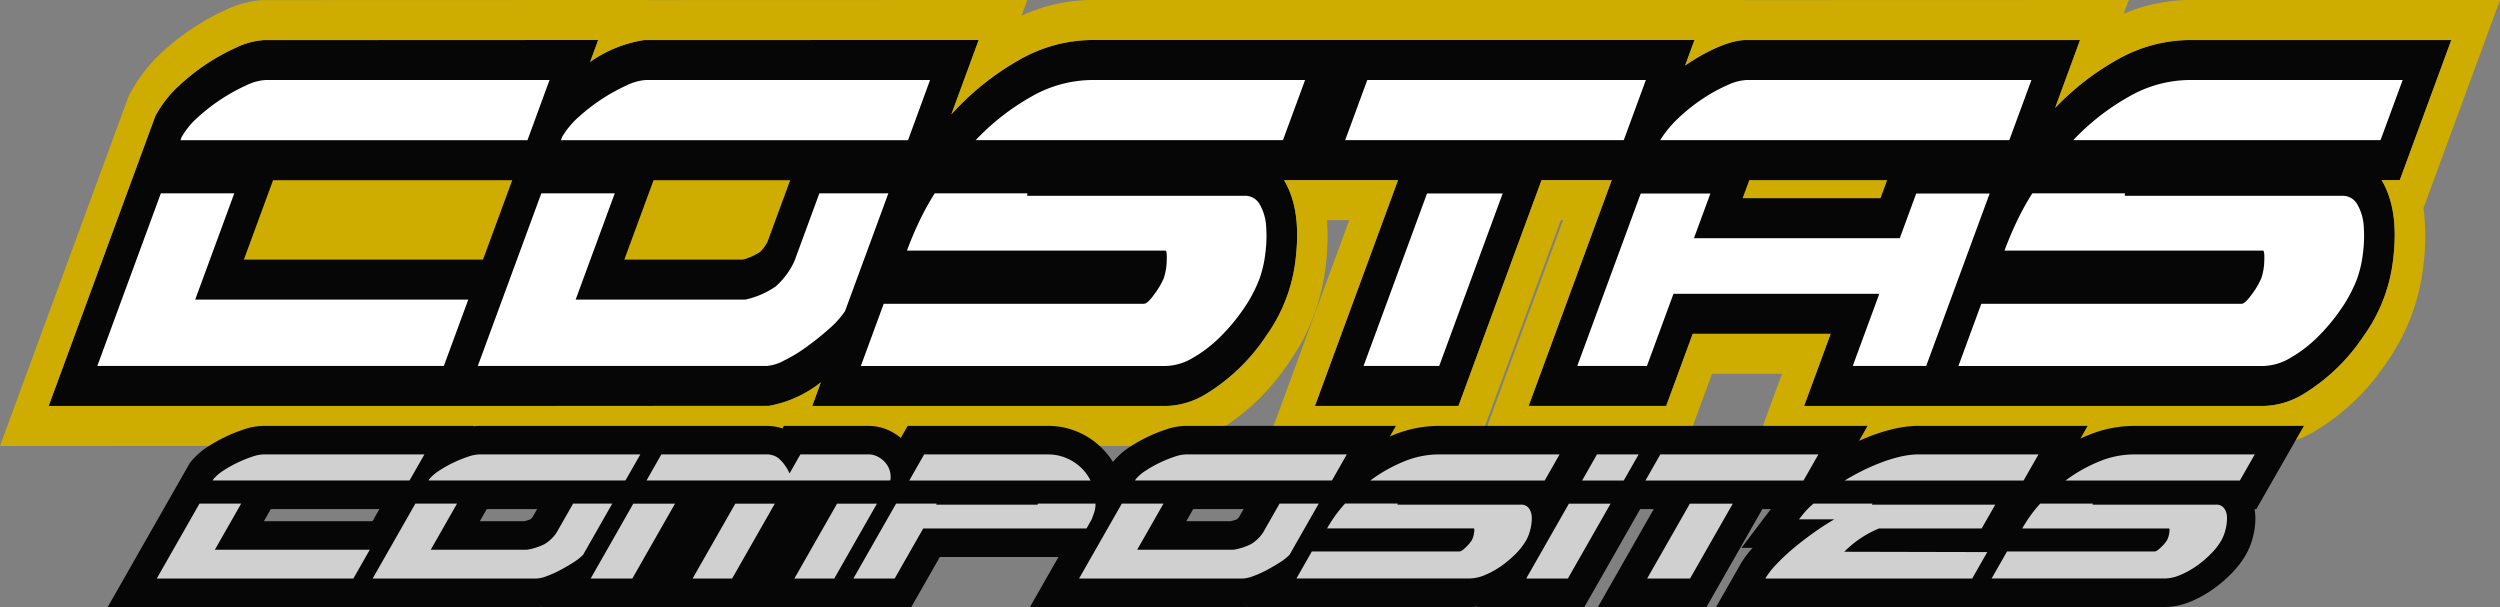 <svg xmlns="http://www.w3.org/2000/svg" width="230.625" height="56" viewBox="0 0 230.625 56">
  <rect x="0" y="0" width="230.625" height="56" fill="#808080" stroke="none"/>
  <g id="Grupo_1663" data-name="Grupo 1663" transform="translate(-18.215 -24.72)">
    <path id="Trazado_1101" data-name="Trazado 1101" d="M257.7,39.387h-24.17a13.675,13.675,0,0,0-6.679,1.828,24.37,24.37,0,0,0-5.7,4.436l2.3-6.264-30.893,0c-1.685.052-3.942,1.244-5.542,2.356l.868-2.36H132.283a13.675,13.675,0,0,0-6.679,1.828,25.089,25.089,0,0,0-6.271,5.031l2.524-6.86-30.849.005a11.694,11.694,0,0,0-5,2.021l.746-2.027-30.844.005a6.969,6.969,0,0,0-2.6.714,19.332,19.332,0,0,0-5.044,3.329A10.759,10.759,0,0,0,45.9,46.4l-2.178,5.92L36.059,73.144h38.23l28.217-.009a10.765,10.765,0,0,0,4.788-2.174l-.8,2.183h32.665a7.385,7.385,0,0,0,3.6-1.065,17.73,17.73,0,0,0,5.614-5.4,14.945,14.945,0,0,0,2.706-6.968c.326-2.657.206-5.272-1.052-7.4h10.51l-7.664,20.829h13.243l7.663-20.829h6.472l-7.664,20.829h12.691l2.447-6.652h12.724L198,73.144h42.41a7.386,7.386,0,0,0,3.6-1.065,17.731,17.731,0,0,0,5.614-5.4,14.945,14.945,0,0,0,2.706-6.968c.326-2.657.206-5.272-1.051-7.4h1.675Z" transform="translate(-13.354 -10.977)" fill="#060607"/>
    <path id="Trazado_1102" data-name="Trazado 1102" d="M248.84,24.721H220.168a15.635,15.635,0,0,0-6.041,1.269l.467-1.27-35.572.012,0-.012h-60.11a15.7,15.7,0,0,0-6.458,1.453l.535-1.454-35.108.011,0-.011L42.4,24.731a9.227,9.227,0,0,0-3.414.929A22.011,22.011,0,0,0,33.324,29.4a13.964,13.964,0,0,0-2.833,3.458l-.36.61L18.215,65.857l70.439-.018-.007.018h37.209a9.668,9.668,0,0,0,4.692-1.384,20.72,20.72,0,0,0,6.554-6.289,19.173,19.173,0,0,0,3.4-8.872,21.856,21.856,0,0,0,.135-4.282h2.046l-7.664,20.829h19.508L162.2,45.028h.208l-7.663,20.829h18.955l2.447-6.652h6.46l-2.447,6.652h46.954a9.667,9.667,0,0,0,4.692-1.384,20.72,20.72,0,0,0,6.554-6.289,19.173,19.173,0,0,0,3.4-8.872,21.057,21.057,0,0,0,.024-5.409Zm-9.247,16.618h-1.675c1.257,2.123,1.377,4.739,1.051,7.4a14.945,14.945,0,0,1-2.706,6.968,17.732,17.732,0,0,1-5.614,5.4,7.386,7.386,0,0,1-3.6,1.065h-42.41l2.447-6.652H174.367l-2.447,6.652H159.229l7.664-20.829H160.42l-7.664,20.829H139.514l7.664-20.829h-10.51c1.257,2.123,1.377,4.739,1.051,7.4a14.945,14.945,0,0,1-2.706,6.968,17.73,17.73,0,0,1-5.614,5.4,7.384,7.384,0,0,1-3.6,1.065H93.137l.8-2.183a10.765,10.765,0,0,1-4.788,2.174l-28.217.009H22.7l7.664-20.829,2.178-5.92a10.759,10.759,0,0,1,2.36-2.96,19.326,19.326,0,0,1,5.044-3.329,6.969,6.969,0,0,1,2.6-.714L73.4,28.41l-.746,2.027a11.694,11.694,0,0,1,5-2.021L108.5,28.41l-2.524,6.86a25.088,25.088,0,0,1,6.271-5.031,13.675,13.675,0,0,1,6.679-1.828h55.608l-.868,2.36c1.6-1.112,3.858-2.3,5.542-2.356l30.893,0-2.3,6.264a24.371,24.371,0,0,1,5.7-4.436,13.675,13.675,0,0,1,6.679-1.828h24.17Z" fill="#cead00"/>
    <path id="Trazado_1103" data-name="Trazado 1103" d="M107.621,98.1h22.058l2.7-7.33H110.318Z" transform="translate(-66.91 -49.429)" fill="#cead00"/>
    <path id="Trazado_1104" data-name="Trazado 1104" d="M247.11,98.1h10.923a5.451,5.451,0,0,0,1.591-.7,3.494,3.494,0,0,0,.7-.955l2.088-5.675H249.807Z" transform="translate(-171.301 -49.429)" fill="#cead00"/>
    <path id="Trazado_1105" data-name="Trazado 1105" d="M657.1,92.435h12.724l.613-1.667H657.715Z" transform="translate(-478.131 -49.429)" fill="#cead00"/>
    <g id="Grupo_1661" data-name="Grupo 1661" transform="translate(27.195 32.1)">
      <path id="Trazado_1106" data-name="Trazado 1106" d="M66.536,95.6H59.761L53.9,111.525H85.868l2.252-6.119H62.929Z" transform="translate(-53.902 -85.147)" fill="#fff"/>
      <path id="Trazado_1107" data-name="Trazado 1107" d="M118.411,54.05h-26.2a4.7,4.7,0,0,0-1.79.5,16.608,16.608,0,0,0-2.262,1.245,16.943,16.943,0,0,0-2.165,1.672,7.36,7.36,0,0,0-1.526,1.85l-.1.284h32.009Z" transform="translate(-76.696 -54.05)" fill="#fff"/>
      <path id="Trazado_1108" data-name="Trazado 1108" d="M224.9,95.6l-2.3,6.251a6.893,6.893,0,0,1-1.736,2.344,7.879,7.879,0,0,1-2.782,1.208H202.418l3.607-9.8H199.25l-5.859,15.923h26.661a4.048,4.048,0,0,0,1.592-.5,13.9,13.9,0,0,0,2.106-1.281q1.077-.783,2.04-1.637a8.472,8.472,0,0,0,1.476-1.637l4-10.871Z" transform="translate(-158.293 -85.147)" fill="#fff"/>
      <path id="Trazado_1109" data-name="Trazado 1109" d="M257.906,54.05H231.7a4.7,4.7,0,0,0-1.79.5,16.594,16.594,0,0,0-2.262,1.245,16.967,16.967,0,0,0-2.165,1.672,7.357,7.357,0,0,0-1.526,1.85l-.1.284h32.016Z" transform="translate(-181.087 -54.05)" fill="#fff"/>
      <path id="Trazado_1110" data-name="Trazado 1110" d="M370.628,96.636a1.537,1.537,0,0,0-1.39-.817H349.175a.352.352,0,0,1,.028-.228h-8.566A24.791,24.791,0,0,0,339.2,98.2q-.627,1.321-1.126,2.677h23.837q.169,0,.126.96a5.38,5.38,0,0,1-.278,1.6,7.019,7.019,0,0,1-.833,1.421q-.65.924-.988.924H335.931l-2.112,5.739H361.94a5.1,5.1,0,0,0,2.5-.746,12.072,12.072,0,0,0,2.509-1.918,17.463,17.463,0,0,0,2.166-2.592,12.974,12.974,0,0,0,1.5-2.842,10.55,10.55,0,0,0,.513-2.237,12.24,12.24,0,0,0,.082-2.522A4.573,4.573,0,0,0,370.628,96.636Z" transform="translate(-263.387 -85.139)" fill="#fff"/>
      <path id="Trazado_1111" data-name="Trazado 1111" d="M381.066,55.58a21.63,21.63,0,0,0-5.142,4.02H404.27l2.042-5.549H386.644A11.4,11.4,0,0,0,381.066,55.58Z" transform="translate(-294.898 -54.05)" fill="#fff"/>
      <path id="Trazado_1112" data-name="Trazado 1112" d="M518.134,111.555h6.979l5.855-15.913h-6.979Z" transform="translate(-401.325 -85.177)" fill="#fff"/>
      <path id="Trazado_1113" data-name="Trazado 1113" d="M539.133,54.05h-25.7L511.393,59.6h25.7Z" transform="translate(-396.281 -54.05)" fill="#fff"/>
      <path id="Trazado_1114" data-name="Trazado 1114" d="M661.178,54.05H634.907a4.683,4.683,0,0,0-1.748.462,15.005,15.005,0,0,0-2.221,1.209,16.378,16.378,0,0,0-2.22,1.743,10.5,10.5,0,0,0-1.745,2.063l-.026.071h32.19Z" transform="translate(-482.758 -54.05)" fill="#fff"/>
      <path id="Trazado_1115" data-name="Trazado 1115" d="M627.754,95.68l-1.516,4.12H607.25l1.516-4.12h-6.426l-5.851,15.9h6.426l2.447-6.651H624.35l-2.447,6.651h6.775l5.851-15.9Z" transform="translate(-459.964 -85.205)" fill="#fff"/>
      <path id="Trazado_1116" data-name="Trazado 1116" d="M789.047,54.05a11.4,11.4,0,0,0-5.578,1.53,21.631,21.631,0,0,0-5.142,4.02h28.346l2.042-5.549Z" transform="translate(-596.049 -54.05)" fill="#fff"/>
      <path id="Trazado_1117" data-name="Trazado 1117" d="M773.031,96.636a1.537,1.537,0,0,0-1.39-.817H751.578a.351.351,0,0,1,.028-.228H743.04A24.8,24.8,0,0,0,741.6,98.2q-.627,1.321-1.126,2.677h23.838q.169,0,.126.96a5.379,5.379,0,0,1-.278,1.6,7.025,7.025,0,0,1-.833,1.421q-.65.924-.988.924H738.334l-2.112,5.739h28.121a5.1,5.1,0,0,0,2.5-.746,12.072,12.072,0,0,0,2.509-1.918,17.471,17.471,0,0,0,2.166-2.592,12.975,12.975,0,0,0,1.5-2.842,10.55,10.55,0,0,0,.513-2.237,12.236,12.236,0,0,0,.083-2.522A4.571,4.571,0,0,0,773.031,96.636Z" transform="translate(-564.538 -85.139)" fill="#fff"/>
    </g>
    <path id="Trazado_1118" data-name="Trazado 1118" d="M260.286,180.864H244.6a11.133,11.133,0,0,0-4.219.859c-.24.1-.478.2-.714.314l.669-1.173H224.547l-.1,0a10.981,10.981,0,0,0-2.187.322,16.581,16.581,0,0,0-2.07.661q-.474.186-.942.395l.787-1.38H180.465a11.132,11.132,0,0,0-4.219.859c-.093.038-.186.079-.278.119l.558-.978h-19.4a5.873,5.873,0,0,0-1.864.35,14.283,14.283,0,0,0-1.635.662,13.626,13.626,0,0,0-1.6.9,6.576,6.576,0,0,0-1.542,1.349l-.058.072a7.174,7.174,0,0,0-1.923-2.039,6.983,6.983,0,0,0-3.9-1.292l-13.119,0-.634,1.111a5.026,5.026,0,0,0-.955-.627,4.463,4.463,0,0,0-2.032-.484h-7.8l-.132.233a4.6,4.6,0,0,0-1.461-.233H91.953a4.4,4.4,0,0,0-.536.035l.02-.035h-19.4a5.871,5.871,0,0,0-1.863.35,14.291,14.291,0,0,0-1.635.662,13.657,13.657,0,0,0-1.6.9,6.571,6.571,0,0,0-1.541,1.349l-.134.166-2.421,4.245h0l-5.155,9.04H97.258a3.889,3.889,0,0,0,.473-.031l-.018.031H131.82l2.634-4.619H145.4l-2.634,4.619h19.657a3.77,3.77,0,0,0,.4-.022l-.013.022h20.486a5.608,5.608,0,0,0,.743-.052l-.03.052h9.9l5.155-9.04h1.25l-5.155,9.04h10.019l5.155-9.04h.785l-2.716,3.58h1.029a9.057,9.057,0,0,0-1.127,1.525l-2.245,3.936h41.367a6.4,6.4,0,0,0,2.461-.527,10.476,10.476,0,0,0,2-1.11,12.406,12.406,0,0,0,1.688-1.429,8.691,8.691,0,0,0,1.371-1.777,6.644,6.644,0,0,0,.637-1.608,6.826,6.826,0,0,0,.23-1.786,4.531,4.531,0,0,0-.079-.8h.165Zm-178.17,8.792H72.1l.639-1.12H82.755Zm14.768-.378a1.481,1.481,0,0,1-.191.2,3.37,3.37,0,0,1-.595.178H92.019l.639-1.12h4.649Zm65.171,0a1.446,1.446,0,0,1-.191.2,3.353,3.353,0,0,1-.595.178H157.19l.639-1.12h4.649Z" transform="translate(-29.539 -116.855)" fill="#060607"/>
    <g id="Grupo_1662" data-name="Grupo 1662" transform="translate(32.677 66.64)">
      <path id="Trazado_1119" data-name="Trazado 1119" d="M83.475,209.357H79.63l-3.94,6.91H93.827l1.514-2.656H81.049Z" transform="translate(-75.69 -204.819)" fill="#d0d0d0"/>
      <path id="Trazado_1120" data-name="Trazado 1120" d="M115.711,191.323H100.842a3.512,3.512,0,0,0-1.035.216,11.626,11.626,0,0,0-1.331.54,10.936,10.936,0,0,0-1.293.725,4.056,4.056,0,0,0-.937.8l-.07.124h18.162Z" transform="translate(-91.021 -191.323)" fill="#d0d0d0"/>
      <path id="Trazado_1121" data-name="Trazado 1121" d="M173.328,209.357l-1.547,2.713a3.674,3.674,0,0,1-1.075,1.018,5.675,5.675,0,0,1-1.625.524h-8.886l2.426-4.255h-3.844l-3.941,6.91h15.127a3.014,3.014,0,0,0,.923-.216,9.578,9.578,0,0,0,1.244-.556q.641-.34,1.221-.71a4.832,4.832,0,0,0,.9-.71l2.69-4.718Z" transform="translate(-134.921 -204.819)" fill="#d0d0d0"/>
      <path id="Trazado_1122" data-name="Trazado 1122" d="M194.86,191.323H179.988a3.512,3.512,0,0,0-1.035.216,11.589,11.589,0,0,0-1.331.54,10.941,10.941,0,0,0-1.293.725,4.063,4.063,0,0,0-.938.8l-.07.124h18.165Z" transform="translate(-150.252 -191.323)" fill="#d0d0d0"/>
      <path id="Trazado_1123" data-name="Trazado 1123" d="M234.767,216.28h3.844l3.938-6.906H238.7Z" transform="translate(-194.74 -204.832)" fill="#d0d0d0"/>
      <path id="Trazado_1124" data-name="Trazado 1124" d="M272.143,216.28h3.646l3.938-6.906h-3.646Z" transform="translate(-222.712 -204.832)" fill="#d0d0d0"/>
      <path id="Trazado_1125" data-name="Trazado 1125" d="M277.747,193.7a1.936,1.936,0,0,0-.065-.9,2.019,2.019,0,0,0-.432-.756,2.371,2.371,0,0,0-.692-.525,1.846,1.846,0,0,0-.845-.2h-6.267l-1,1.76a4.113,4.113,0,0,0-.976-1.374,1.8,1.8,0,0,0-1.155-.386h-9.692l-1.373,2.408h22.476Z" transform="translate(-210.072 -191.323)" fill="#d0d0d0"/>
      <path id="Trazado_1126" data-name="Trazado 1126" d="M313.391,209.374l-3.938,6.906h3.679l3.938-6.906Z" transform="translate(-250.634 -204.832)" fill="#d0d0d0"/>
      <path id="Trazado_1127" data-name="Trazado 1127" d="M353.074,210.808q.13-.34.245-.681a2.292,2.292,0,0,0,.106-.775h-5.308a.063.063,0,0,0-.012.049.063.063,0,0,1-.012.05h-9.369l.056-.1h-3.747l-3.941,6.912H334.9l2.634-4.619H352.6Z" transform="translate(-266.828 -204.816)" fill="#d0d0d0"/>
      <path id="Trazado_1128" data-name="Trazado 1128" d="M366.891,192.111a4.383,4.383,0,0,0-2.461-.788H352.951l-1.373,2.408H368.3A4.274,4.274,0,0,0,366.891,192.111Z" transform="translate(-282.16 -191.323)" fill="#d0d0d0"/>
      <path id="Trazado_1129" data-name="Trazado 1129" d="M453.868,191.323H439a3.512,3.512,0,0,0-1.035.216,11.626,11.626,0,0,0-1.331.54,10.959,10.959,0,0,0-1.293.725,4.062,4.062,0,0,0-.938.8l-.07.124h18.166Z" transform="translate(-344.089 -191.323)" fill="#d0d0d0"/>
      <path id="Trazado_1130" data-name="Trazado 1130" d="M432.336,209.357l-1.547,2.713a3.675,3.675,0,0,1-1.076,1.018,5.676,5.676,0,0,1-1.625.524H419.2l2.426-4.255h-3.844l-3.941,6.91H428.97a3.014,3.014,0,0,0,.923-.216,9.576,9.576,0,0,0,1.244-.556q.641-.34,1.221-.71a4.844,4.844,0,0,0,.9-.71l2.69-4.718Z" transform="translate(-328.758 -204.819)" fill="#d0d0d0"/>
      <path id="Trazado_1131" data-name="Trazado 1131" d="M538.072,191.323H526.912a8.483,8.483,0,0,0-3.224.664,13.919,13.919,0,0,0-3.073,1.745H536.7Z" transform="translate(-408.664 -191.323)" fill="#d0d0d0"/>
      <path id="Trazado_1132" data-name="Trazado 1132" d="M515.232,210.684a1.534,1.534,0,0,0-.25-.879.858.858,0,0,0-.757-.355H502.842a.126.126,0,0,1,.024-.1h-4.86a11.8,11.8,0,0,0-.917,1.131q-.407.573-.742,1.162h13.525q.1,0,.034.416a1.981,1.981,0,0,1-.22.694,3.387,3.387,0,0,1-.528.617q-.4.4-.6.4H494.941l-1.42,2.491h15.956a3.776,3.776,0,0,0,1.447-.324,7.833,7.833,0,0,0,1.5-.832,9.727,9.727,0,0,0,1.329-1.125,6.053,6.053,0,0,0,.959-1.233,4.023,4.023,0,0,0,.378-.971A4.16,4.16,0,0,0,515.232,210.684Z" transform="translate(-388.387 -204.816)" fill="#d0d0d0"/>
      <path id="Trazado_1133" data-name="Trazado 1133" d="M577.772,216.28h3.844l3.938-6.906H581.71Z" transform="translate(-451.44 -204.832)" fill="#d0d0d0"/>
      <path id="Trazado_1134" data-name="Trazado 1134" d="M598.258,193.732H602.1l1.373-2.408h-3.844Z" transform="translate(-466.771 -191.323)" fill="#d0d0d0"/>
      <path id="Trazado_1135" data-name="Trazado 1135" d="M622.1,216.28h3.96L630,209.374h-3.96Z" transform="translate(-484.613 -204.832)" fill="#d0d0d0"/>
      <path id="Trazado_1136" data-name="Trazado 1136" d="M637.433,191.323H622.852l-1.373,2.408H636.06Z" transform="translate(-484.149 -191.323)" fill="#d0d0d0"/>
      <path id="Trazado_1137" data-name="Trazado 1137" d="M675.913,211.645h9.464l1.251-2.194H675.245l.056-.1h-5.436a7.373,7.373,0,0,0-.792.772q-.29.34-.547.679h3.261q-1.006.586-2,1.3t-1.866,1.45a18.251,18.251,0,0,0-1.53,1.45,7.124,7.124,0,0,0-.977,1.265H684.5l1.392-2.441-13.188-.031A9.577,9.577,0,0,1,675.913,211.645Z" transform="translate(-517.028 -204.816)" fill="#d0d0d0"/>
      <path id="Trazado_1138" data-name="Trazado 1138" d="M712.413,191.323H701.158a8.306,8.306,0,0,0-1.66.247,13.851,13.851,0,0,0-1.74.556q-.865.339-1.694.756t-1.524.849h16.5Z" transform="translate(-538.826 -191.323)" fill="#d0d0d0"/>
      <path id="Trazado_1139" data-name="Trazado 1139" d="M781.789,191.323a8.483,8.483,0,0,0-3.224.664,13.916,13.916,0,0,0-3.073,1.745h16.084l1.373-2.408Z" transform="translate(-599.41 -191.323)" fill="#d0d0d0"/>
      <path id="Trazado_1140" data-name="Trazado 1140" d="M769.1,209.451H757.719a.126.126,0,0,1,.024-.1h-4.86a11.859,11.859,0,0,0-.917,1.131q-.406.573-.742,1.162h13.525q.1,0,.035.416a1.984,1.984,0,0,1-.22.694,3.381,3.381,0,0,1-.528.617q-.4.4-.6.4H749.818l-1.42,2.491h15.956a3.777,3.777,0,0,0,1.448-.324,7.834,7.834,0,0,0,1.5-.832,9.741,9.741,0,0,0,1.329-1.125,6.058,6.058,0,0,0,.959-1.233,4.018,4.018,0,0,0,.378-.971,4.165,4.165,0,0,0,.144-1.094,1.532,1.532,0,0,0-.25-.879A.858.858,0,0,0,769.1,209.451Z" transform="translate(-579.133 -204.816)" fill="#d0d0d0"/>
    </g>
  </g>
</svg>
